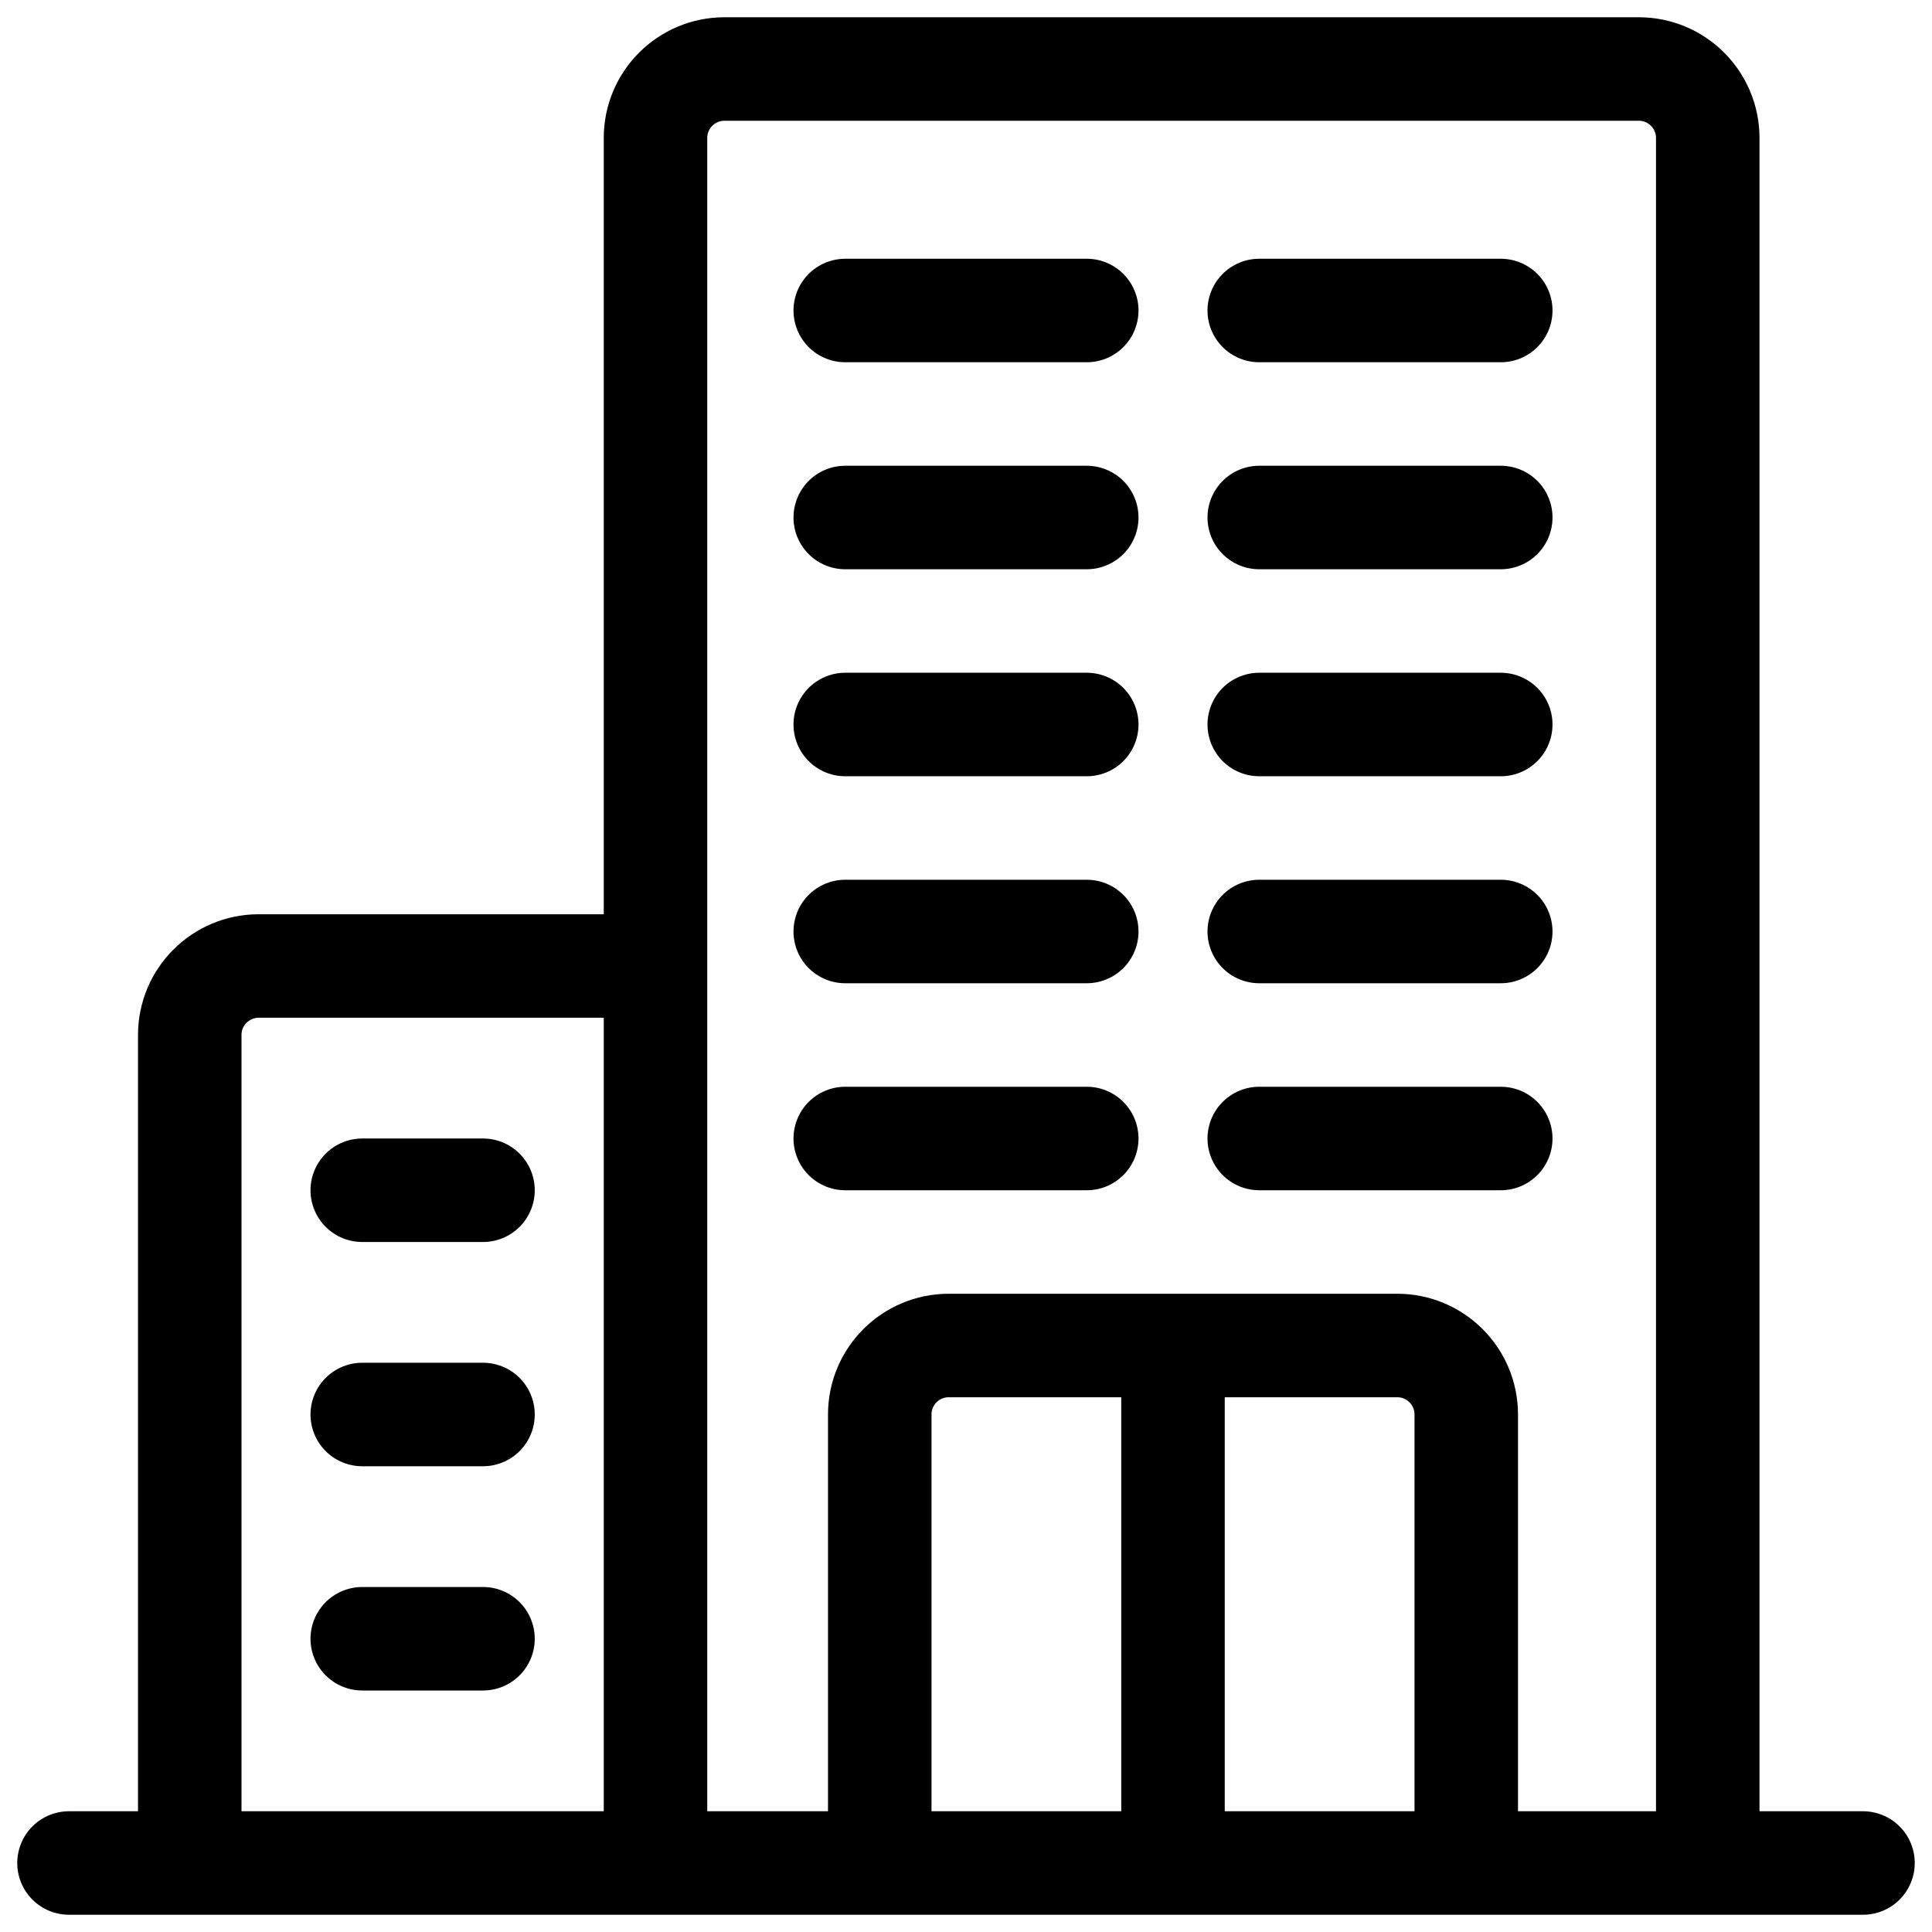 <svg width="56" height="56" viewBox="0 0 56 56" fill="none" xmlns="http://www.w3.org/2000/svg">
<path d="M25.5 53V41C25.5 39.895 26.395 39 27.5 39H34M42.5 53V41C42.5 39.895 41.605 39 40.5 39H34M34 39V53" stroke="black" stroke-width="3"/>
<path d="M54 54H49.5M2 54H19M49.5 54V4C49.5 2.895 48.605 2 47.5 2H21C19.895 2 19 2.895 19 4V54M49.5 54H19" stroke="black" stroke-width="3" stroke-linecap="round"/>
<path d="M18.5 28H7.5C6.395 28 5.5 28.895 5.5 30V54" stroke="black" stroke-width="3"/>
<path d="M10.5 47.5H14M10.5 41H14M10.5 34.5H14" stroke="black" stroke-width="3" stroke-linecap="round"/>
<path d="M36.5 33H43.5" stroke="black" stroke-width="3" stroke-linecap="round"/>
<path d="M24.5 33H31.5" stroke="black" stroke-width="3" stroke-linecap="round"/>
<path d="M36.5 27H43.5" stroke="black" stroke-width="3" stroke-linecap="round"/>
<path d="M24.5 27H31.5" stroke="black" stroke-width="3" stroke-linecap="round"/>
<path d="M36.5 21H43.5" stroke="black" stroke-width="3" stroke-linecap="round"/>
<path d="M24.5 21H31.5" stroke="black" stroke-width="3" stroke-linecap="round"/>
<path d="M36.5 15H43.5" stroke="black" stroke-width="3" stroke-linecap="round"/>
<path d="M24.5 15H31.5" stroke="black" stroke-width="3" stroke-linecap="round"/>
<path d="M36.5 9H43.5" stroke="black" stroke-width="3" stroke-linecap="round"/>
<path d="M24.5 9H31.5" stroke="black" stroke-width="3" stroke-linecap="round"/>
</svg>
